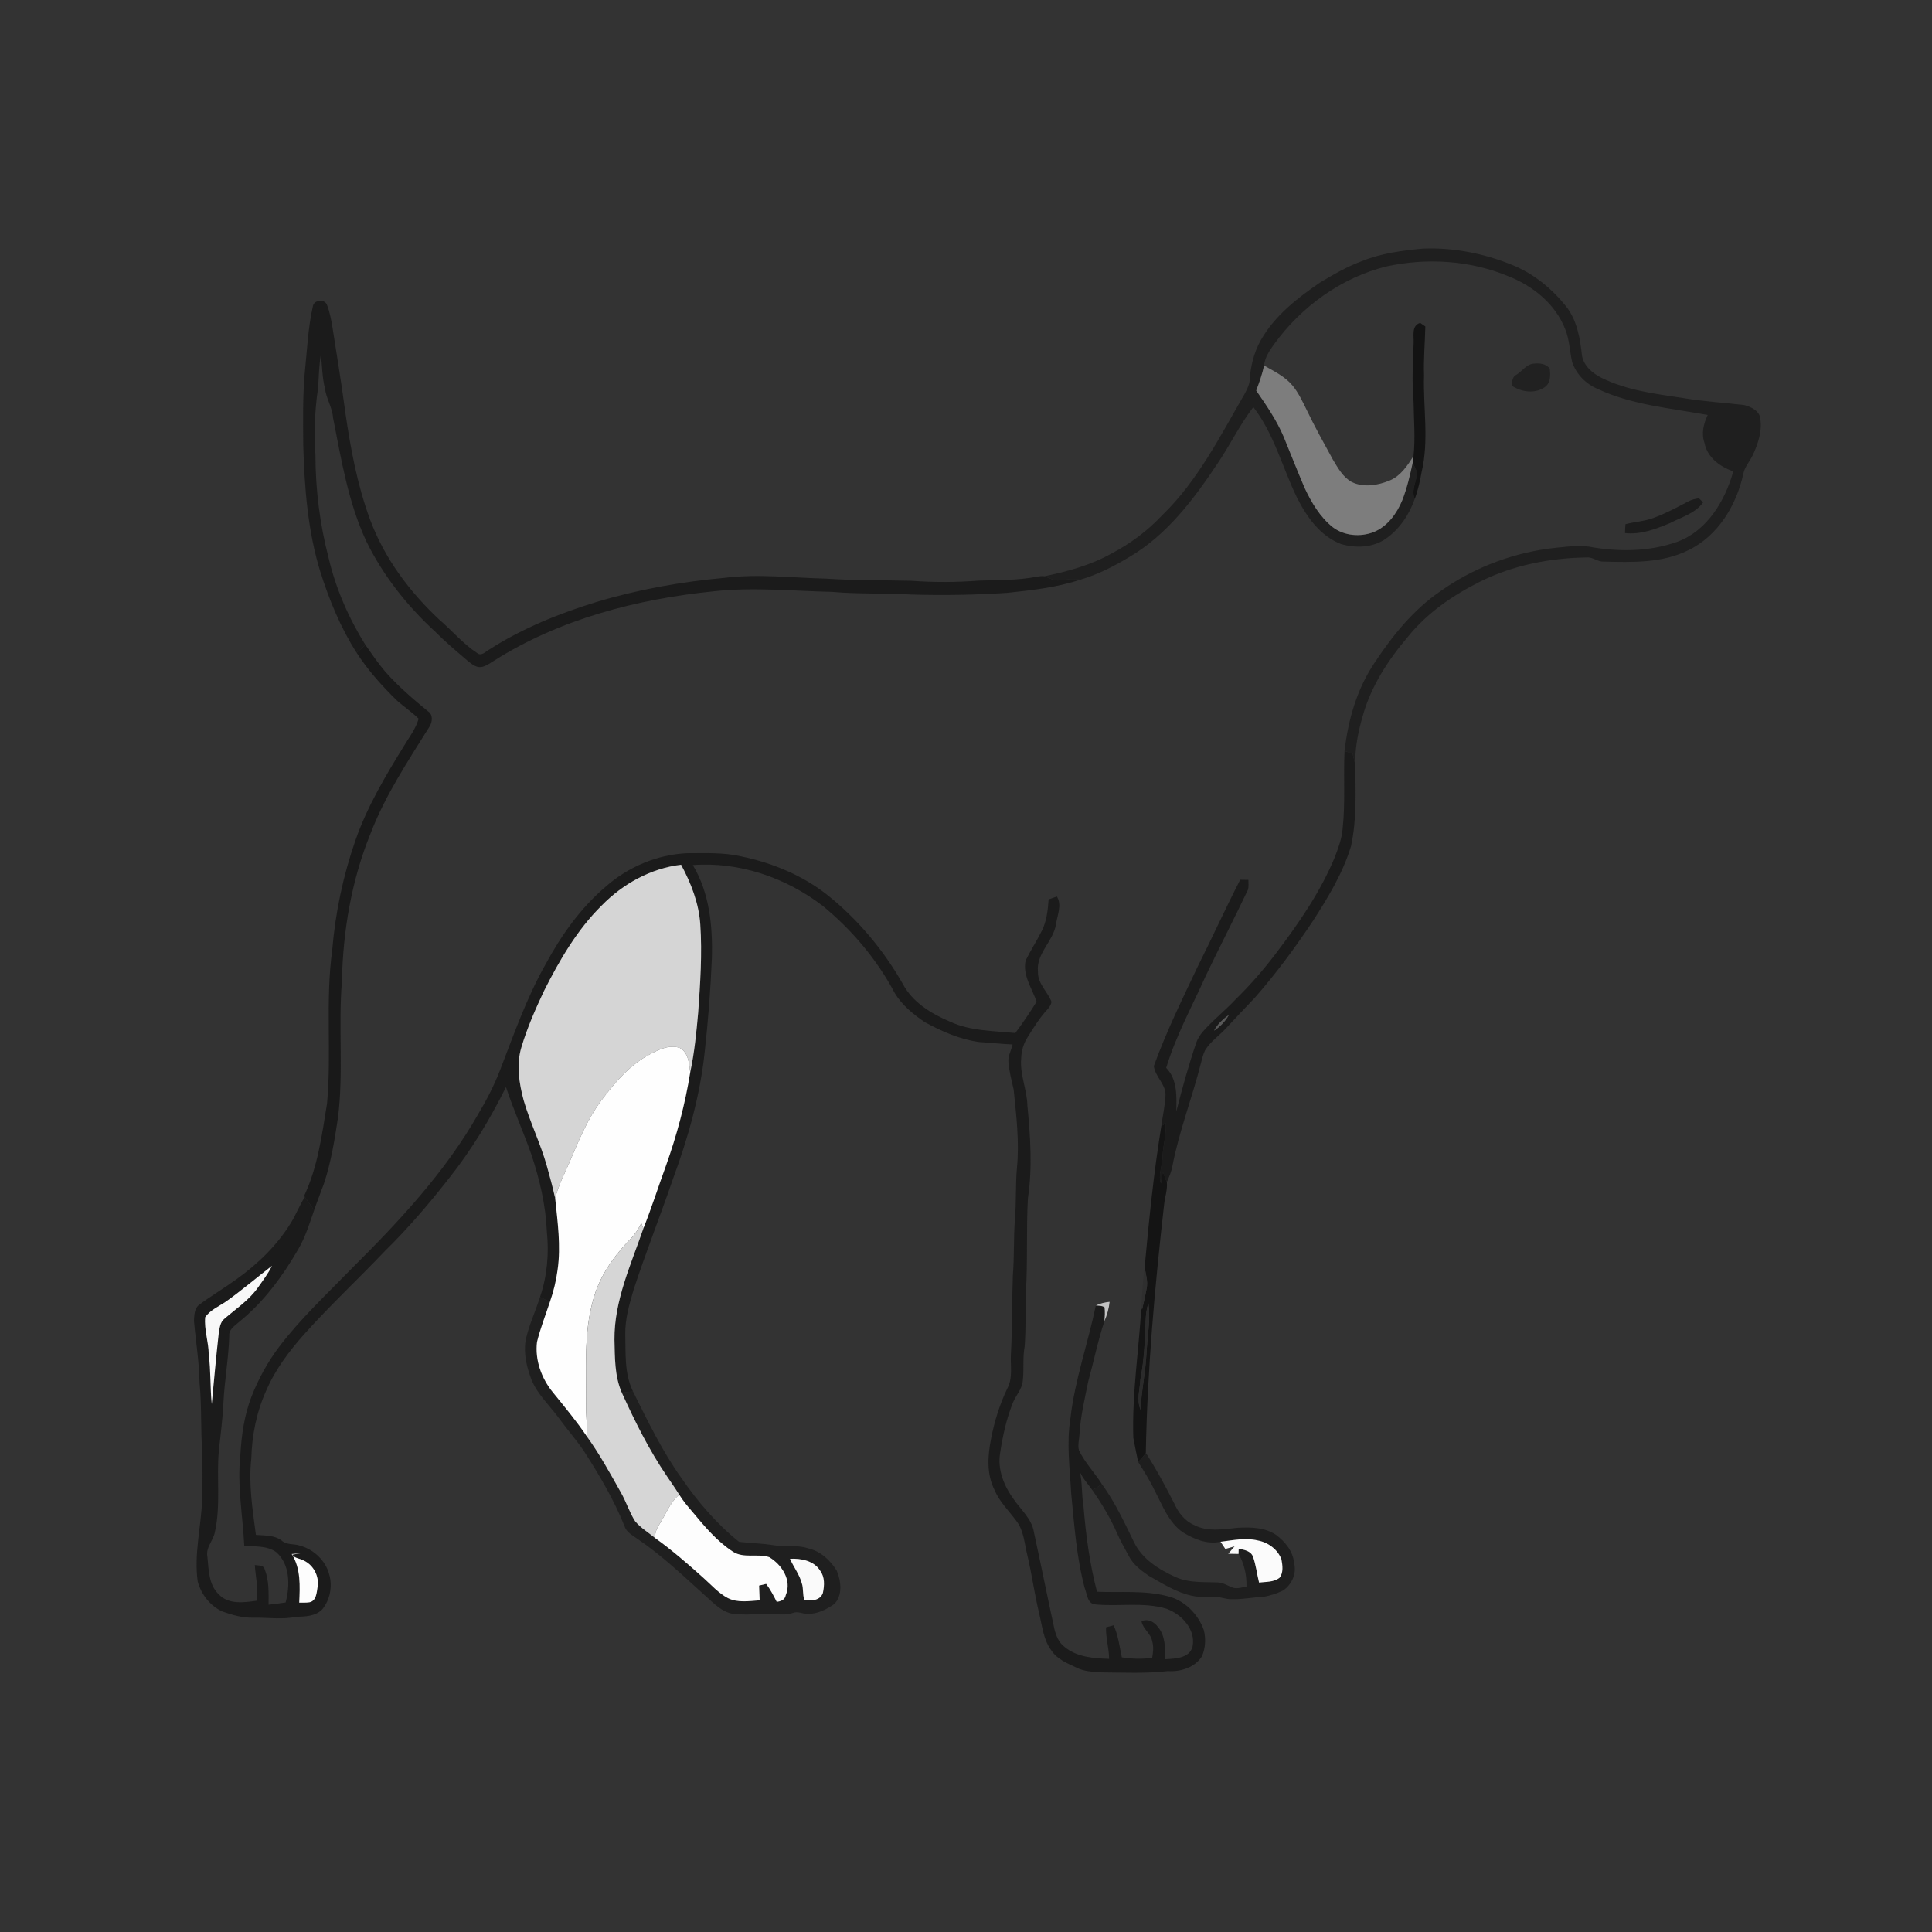 <ns0:svg xmlns:ns0="http://www.w3.org/2000/svg" width="1024pt" height="1024pt" viewBox="0 0 1024 1024" version="1.1">
<ns0:rect x="0" y="0" width="1024" height="1024" fill="#333333" stroke="none"/>
<ns0:g id="#ffffffff">
<ns0:path fill="#ffffff" opacity="0" d=" M 0.00 0.00 L 1024.00 0.00 L 1024.00 1024.00 L 0.00 1024.00 L 0.00 0.00 M 722.19 138.27 C 714.25 141.15 706.90 145.38 699.69 149.72 C 687.62 157.97 675.67 167.28 668.32 180.20 C 664.54 186.79 662.76 194.40 662.33 201.94 C 662.02 204.38 660.79 206.59 659.70 208.75 C 646.71 231.13 634.88 254.84 616.02 273.03 C 608.31 281.28 599.16 288.12 589.15 293.35 C 578.15 299.56 565.86 302.87 553.57 305.42 C 552.19 305.21 550.81 305.49 549.45 305.68 C 539.42 307.61 529.16 307.46 518.99 307.72 C 507.03 308.65 494.97 308.70 483.00 307.82 C 467.99 307.47 452.95 307.69 437.97 306.69 C 419.98 306.26 401.92 304.04 383.97 306.27 C 361.16 308.33 338.49 312.37 316.54 318.94 C 296.56 325.05 276.93 332.95 259.31 344.27 C 257.33 345.32 255.17 348.00 252.88 346.12 C 245.35 341.16 239.52 334.13 232.71 328.30 C 217.03 313.59 203.78 295.88 196.23 275.61 C 189.38 257.17 185.79 237.71 182.99 218.30 C 181.05 203.60 178.64 188.95 176.35 174.30 C 175.63 169.98 174.90 165.63 173.28 161.54 C 172.08 158.39 166.56 158.86 165.87 162.15 C 163.20 173.89 162.75 185.95 161.50 197.89 C 160.39 210.57 160.66 223.29 160.73 236.00 C 161.38 258.61 163.10 281.45 169.82 303.18 C 174.55 318.10 180.56 332.77 189.02 345.99 C 195.09 355.34 202.57 363.69 210.54 371.45 C 214.23 374.72 218.40 377.44 221.89 380.95 C 220.38 386.21 217.01 390.59 214.21 395.20 C 204.36 411.16 194.66 427.43 188.45 445.22 C 181.87 464.09 177.71 483.81 176.07 503.72 C 172.38 530.65 175.82 557.93 173.33 584.93 C 170.64 601.51 168.43 618.51 161.19 633.87 L 161.58 634.42 C 158.87 638.60 157.08 643.29 154.53 647.57 C 147.16 659.79 136.74 669.89 125.18 678.15 C 118.75 682.80 111.89 686.84 105.53 691.60 C 102.99 693.51 103.00 697.11 102.80 699.99 C 103.76 711.00 105.61 721.94 105.77 733.01 C 106.99 745.30 106.30 757.69 107.21 770.00 C 107.35 778.33 107.42 786.67 107.14 795.00 C 106.58 809.42 102.76 823.75 104.80 838.24 C 106.64 845.06 111.38 851.14 117.85 854.11 C 123.02 855.96 128.42 857.49 133.96 857.41 C 141.65 857.24 149.43 858.53 157.04 856.94 C 161.85 856.80 167.31 856.68 170.86 852.92 C 174.89 847.95 176.26 840.96 174.58 834.80 C 172.74 827.29 166.45 821.26 159.05 819.24 C 155.87 818.07 152.06 819.02 149.38 816.60 C 145.51 813.55 140.28 813.90 135.63 813.52 C 133.87 800.11 131.69 786.56 133.20 773.01 C 133.55 760.74 135.95 748.40 141.04 737.19 C 145.80 726.03 153.18 716.20 161.21 707.19 C 174.89 691.90 189.91 677.91 204.04 663.04 C 216.37 650.97 227.58 637.80 238.22 624.22 C 249.95 609.38 259.81 593.11 268.18 576.16 C 272.18 588.36 277.51 600.05 281.72 612.18 C 286.07 625.27 289.25 638.87 289.84 652.70 C 291.04 664.38 290.03 676.30 286.22 687.44 C 283.79 695.13 280.28 702.47 278.59 710.38 C 277.44 717.48 279.18 724.67 281.70 731.28 C 284.83 738.92 291.00 744.64 295.86 751.14 C 300.18 757.13 305.07 762.68 309.27 768.76 C 317.53 781.56 325.34 794.75 331.02 808.93 C 332.11 812.31 335.51 813.86 338.16 815.84 C 351.31 824.77 362.76 835.84 374.54 846.43 C 378.63 850.08 382.75 854.42 388.41 855.34 C 393.28 855.93 398.20 855.74 403.08 855.42 C 408.81 854.67 414.63 856.79 420.26 854.89 C 422.81 853.86 425.37 855.38 427.95 855.38 C 433.14 855.53 438.02 853.07 442.18 850.18 C 446.72 845.54 445.82 838.01 443.49 832.50 C 440.07 826.88 434.73 822.02 428.15 820.60 C 422.26 818.61 415.98 820.22 409.98 818.96 C 403.93 818.05 397.79 817.87 391.72 817.21 C 379.92 807.73 369.89 796.03 361.31 783.59 C 351.01 769.23 343.34 753.26 335.50 737.50 C 330.86 727.99 331.67 717.26 331.41 707.01 C 331.30 699.04 333.57 691.30 335.78 683.72 C 342.23 663.90 349.95 644.54 356.69 624.83 C 364.65 603.24 371.00 580.90 373.46 557.97 C 375.30 541.36 376.62 524.69 377.30 508.00 C 377.79 491.09 376.12 473.31 367.21 458.52 C 391.82 456.62 416.48 465.18 435.95 480.04 C 451.57 492.86 464.88 508.62 474.33 526.51 C 478.21 532.86 484.12 537.64 490.21 541.78 C 499.22 546.69 508.83 550.93 519.08 552.31 C 524.96 552.63 530.80 553.36 536.69 553.59 C 536.03 556.74 534.12 559.68 534.49 562.99 C 534.92 567.86 536.12 572.62 537.25 577.37 C 538.65 591.18 540.35 605.10 539.00 618.99 C 538.18 627.96 538.71 637.00 537.96 645.98 C 537.14 655.97 537.66 666.01 536.83 676.00 C 536.33 689.99 536.56 704.01 535.79 717.99 C 535.49 723.92 536.88 730.30 533.96 735.79 C 529.89 744.23 527.09 753.24 525.31 762.44 C 523.50 771.45 522.82 781.32 527.15 789.76 C 529.79 796.07 534.81 800.81 538.78 806.24 C 542.74 811.42 542.95 818.18 544.51 824.27 C 546.96 834.58 548.32 845.11 550.85 855.40 C 552.42 861.99 553.05 869.17 557.26 874.76 C 560.26 879.41 565.60 881.54 570.41 883.80 C 574.56 886.01 579.42 886.03 584.01 886.40 C 595.65 886.47 607.34 887.08 618.92 885.71 C 625.67 886.17 633.26 883.85 637.03 877.91 C 638.94 873.55 639.22 868.44 638.01 863.86 C 634.90 855.28 627.63 848.01 618.59 845.95 C 606.48 842.81 593.81 844.20 581.44 843.65 C 577.50 828.73 575.52 813.38 574.25 798.03 C 573.21 792.10 573.72 786.02 572.36 780.15 C 574.00 783.77 576.75 786.66 579.04 789.87 C 583.90 796.91 588.34 804.27 591.82 812.10 C 593.66 816.44 596.05 820.52 598.28 824.68 C 600.57 829.21 604.72 832.35 608.82 835.16 C 616.21 839.32 623.52 844.12 631.97 845.82 C 635.93 846.70 640.02 846.29 644.05 846.43 C 647.08 846.35 649.91 847.77 652.96 847.60 C 658.66 847.80 664.26 846.52 669.94 846.31 C 673.43 845.65 676.88 844.57 680.06 842.97 C 684.67 839.90 687.37 833.95 685.88 828.49 C 685.39 822.30 681.23 817.24 676.48 813.62 C 670.54 809.50 662.94 809.38 656.00 809.75 C 648.33 810.51 639.98 812.05 632.84 808.26 C 627.83 806.09 624.44 801.55 622.29 796.69 C 617.66 787.60 612.82 778.60 607.31 770.01 C 608.11 726.02 612.05 682.18 617.00 638.49 C 617.39 634.49 618.89 630.54 618.45 626.51 C 619.66 623.82 620.86 621.08 621.37 618.16 C 624.94 599.52 631.92 581.80 636.53 563.43 C 637.18 561.16 637.62 558.80 638.72 556.69 C 641.54 551.97 646.28 548.93 649.90 544.90 C 654.87 539.54 659.91 534.25 664.95 528.96 C 676.29 516.08 686.48 502.23 695.99 487.97 C 703.98 475.51 711.81 462.69 716.09 448.41 C 719.14 434.26 718.51 419.69 718.28 405.32 C 718.16 396.57 719.80 387.91 722.27 379.55 C 726.63 363.74 735.79 349.73 746.34 337.36 C 756.46 324.83 770.01 315.52 784.31 308.36 C 801.85 299.56 821.54 295.72 841.07 295.45 C 844.24 295.20 846.79 297.80 849.98 297.65 C 865.03 298.01 880.90 298.54 894.76 291.67 C 910.53 284.12 920.30 267.87 923.98 251.25 C 924.64 247.41 927.52 244.53 929.09 241.06 C 931.79 235.24 933.95 228.74 933.05 222.25 C 932.81 217.82 928.25 215.72 924.54 214.70 C 913.95 213.44 903.29 212.83 892.77 211.08 C 877.85 208.79 862.45 207.04 848.76 200.21 C 844.07 197.85 839.53 194.02 838.50 188.62 C 837.52 179.62 835.98 170.08 830.31 162.71 C 822.68 153.07 812.89 144.98 801.41 140.39 C 786.45 134.29 770.17 131.07 754.01 131.77 C 743.22 132.80 732.31 134.19 722.19 138.27 Z" />
<ns0:path fill="#ffffff" opacity="0" d=" M 734.93 141.19 C 756.34 136.56 779.28 137.96 799.57 146.46 C 812.54 151.54 824.44 161.20 829.58 174.45 C 831.88 180.03 831.96 186.15 833.30 191.96 C 835.47 198.38 840.61 203.56 846.84 206.17 C 865.12 214.71 885.51 216.33 905.12 219.95 C 902.95 224.57 901.64 229.79 903.43 234.79 C 904.86 242.48 911.71 247.42 918.68 249.83 C 914.38 265.32 904.91 281.23 889.16 287.10 C 874.11 292.50 857.56 292.58 841.97 289.69 C 834.72 288.93 827.47 290.05 820.28 290.84 C 799.91 293.72 780.19 301.45 763.41 313.38 C 749.21 323.11 738.23 336.67 728.80 350.90 C 719.30 364.83 714.52 381.46 712.64 398.08 C 712.00 411.73 713.11 425.44 711.64 439.06 C 711.25 444.40 709.32 449.47 707.44 454.43 C 699.86 472.68 688.58 489.05 676.71 504.73 C 670.04 513.61 662.73 522.02 654.78 529.80 C 649.29 535.64 642.97 540.64 637.65 546.65 C 636.07 548.45 634.78 550.51 634.00 552.78 C 629.94 564.75 626.55 576.94 623.46 589.19 C 623.60 581.24 624.17 572.16 618.11 566.01 C 623.20 548.96 631.89 533.33 639.11 517.15 C 646.42 501.87 654.21 486.82 661.47 471.52 C 661.93 469.84 661.66 468.07 661.68 466.36 C 660.23 466.31 658.78 466.30 657.34 466.29 C 649.60 481.32 642.63 496.72 635.04 511.82 C 626.75 529.34 618.16 546.78 611.56 565.01 C 612.18 570.50 617.62 574.34 617.76 580.03 C 617.60 585.68 616.25 591.21 615.54 596.81 C 611.46 621.64 608.99 646.71 606.68 671.76 C 605.66 678.67 605.29 685.64 604.96 692.62 C 603.60 715.76 599.95 738.80 600.68 762.04 C 601.43 766.32 602.39 770.58 603.24 774.85 C 606.37 779.81 609.52 784.76 612.03 790.07 C 616.14 797.88 619.37 806.89 626.91 812.13 C 632.82 815.78 639.84 818.69 646.92 817.16 C 647.77 818.41 648.62 819.69 649.46 820.98 C 651.08 820.51 652.70 820.05 654.34 819.60 C 653.22 820.89 652.11 822.20 651.00 823.51 C 652.82 823.53 654.63 823.56 656.46 823.61 C 659.53 828.80 660.78 834.86 660.67 840.85 C 658.31 841.35 655.82 842.21 653.43 841.50 C 650.68 840.45 648.11 838.69 645.07 838.70 C 637.70 838.43 630.01 839.00 623.11 835.88 C 614.23 831.88 605.15 826.24 600.91 817.08 C 595.82 806.64 590.89 796.05 584.03 786.62 C 580.16 780.54 575.07 775.27 571.89 768.76 C 571.10 765.91 572.04 762.87 572.17 759.98 C 572.70 750.66 574.91 741.56 576.73 732.44 C 579.68 721.74 581.85 710.82 585.35 700.27 C 586.76 696.99 587.76 693.55 588.12 690.00 C 585.59 690.24 583.11 690.85 580.81 691.91 C 576.67 712.00 569.62 731.50 567.32 751.97 C 565.21 765.10 567.06 778.37 567.75 791.52 C 569.40 808.26 570.55 825.17 574.86 841.50 C 576.19 844.71 576.25 850.27 580.78 850.39 C 593.25 851.57 606.11 849.00 618.30 852.67 C 626.32 855.58 633.96 863.75 632.06 872.84 C 630.30 878.98 622.88 879.09 617.67 879.41 C 617.51 873.59 617.76 867.06 613.75 862.34 C 611.78 859.59 608.32 857.75 605.02 859.31 C 605.79 863.48 610.11 865.83 610.73 870.07 C 611.54 872.85 611.17 875.75 610.70 878.56 C 605.36 879.53 599.94 879.20 594.60 878.44 C 593.37 872.72 592.72 866.80 590.23 861.44 C 588.88 861.79 587.55 862.15 586.21 862.52 C 586.03 868.16 587.85 873.60 587.84 879.23 C 579.68 878.94 570.66 878.32 564.15 872.81 C 561.16 870.56 559.73 866.93 558.86 863.43 C 555.14 846.32 551.71 829.16 547.99 812.06 C 546.87 805.02 541.14 800.27 537.31 794.67 C 532.17 787.64 528.53 778.79 530.11 769.97 C 531.47 761.06 533.39 752.14 536.75 743.76 C 538.27 739.74 541.62 736.48 542.07 732.07 C 542.85 725.94 541.94 719.71 543.09 713.62 C 543.79 704.10 543.49 694.54 543.74 685.00 C 544.77 668.37 543.88 651.67 544.82 635.03 C 547.28 618.77 546.11 602.29 544.54 586.01 C 544.35 577.52 540.48 569.49 541.25 560.94 C 541.35 556.98 542.50 553.10 544.63 549.77 C 547.83 544.70 550.94 539.52 555.05 535.12 C 556.13 533.96 557.05 532.60 557.35 531.01 C 555.20 525.57 549.92 521.30 550.14 515.02 C 549.08 505.40 558.16 499.07 559.66 490.08 C 560.34 485.22 562.97 479.78 560.19 475.17 C 558.71 475.67 557.24 476.19 555.78 476.70 C 555.41 482.32 554.76 488.06 552.28 493.19 C 549.57 498.59 546.27 503.67 543.61 509.09 C 541.90 516.90 547.02 523.90 549.42 530.91 C 545.89 536.59 542.13 542.17 538.11 547.53 C 526.47 546.32 514.27 546.53 503.46 541.45 C 493.56 537.27 483.66 531.26 478.50 521.46 C 468.36 503.69 455.06 487.72 439.14 474.84 C 425.81 464.14 409.63 457.39 392.96 453.94 C 383.49 451.73 373.68 452.21 364.03 452.22 C 348.24 452.97 332.82 459.52 321.00 469.98 C 307.64 481.31 297.41 495.84 289.12 511.16 C 279.08 528.92 272.36 548.24 265.03 567.20 C 261.90 575.27 257.96 583.00 253.50 590.41 C 235.84 621.53 211.08 647.78 185.88 672.87 C 172.90 686.23 159.20 699.01 147.91 713.89 C 141.85 721.91 137.02 730.81 133.32 740.15 C 129.51 750.01 127.99 760.57 127.40 771.07 C 125.64 787.18 128.67 803.26 129.47 819.34 C 135.13 819.74 141.47 819.17 146.34 822.61 C 153.84 829.11 153.73 840.49 151.40 849.34 C 148.38 849.75 145.38 850.22 142.35 850.51 C 142.36 844.21 142.66 837.65 140.28 831.69 C 139.62 829.39 136.89 829.84 135.06 829.50 C 135.47 835.80 137.01 842.06 136.16 848.41 C 129.45 849.34 121.12 850.57 115.97 845.05 C 110.51 839.87 110.64 831.89 109.92 824.97 C 108.98 820.17 113.10 816.53 113.89 812.02 C 117.08 797.88 114.68 783.27 116.00 768.95 C 116.88 760.50 118.03 752.06 118.42 743.57 C 119.00 731.67 121.17 719.91 121.52 707.99 C 121.19 704.57 124.50 702.70 126.68 700.69 C 139.68 690.20 149.71 676.57 158.04 662.21 C 161.83 655.71 164.08 648.50 166.50 641.42 C 168.09 636.77 169.93 632.22 171.60 627.60 C 175.47 616.12 177.38 604.10 179.17 592.15 C 182.13 568.22 179.26 544.01 181.23 520.02 C 181.78 493.35 186.32 466.56 196.40 441.78 C 204.20 421.45 216.33 403.24 227.81 384.87 C 229.19 382.51 229.54 378.70 226.93 377.07 C 218.89 370.50 210.99 363.70 204.11 355.91 C 200.32 351.45 197.05 346.59 193.68 341.82 C 184.83 327.61 178.01 312.06 174.18 295.74 C 169.53 277.88 167.21 259.44 167.19 240.99 C 166.43 229.31 166.81 217.53 168.55 205.97 C 169.03 199.92 169.01 193.81 170.10 187.84 C 170.76 193.90 170.74 200.06 172.26 206.01 C 172.94 211.33 176.11 215.91 176.50 221.30 C 180.88 243.50 184.52 266.19 194.15 286.88 C 202.99 304.95 215.66 320.98 230.43 334.58 C 235.92 340.12 241.90 345.14 247.82 350.21 C 249.49 351.51 251.18 352.99 253.29 353.49 C 256.62 354.08 259.38 351.62 262.06 350.05 C 296.90 328.05 337.73 317.50 378.40 313.38 C 399.22 311.08 420.15 313.25 441.00 313.70 C 454.96 314.95 469.01 314.26 483.00 315.11 C 499.94 315.62 516.90 315.33 533.81 314.22 C 546.89 312.84 560.11 311.37 572.66 307.22 C 581.78 304.54 590.30 300.20 598.42 295.31 C 618.51 283.58 632.80 264.49 645.48 245.45 C 652.02 235.73 657.14 225.09 664.29 215.77 C 675.30 229.95 679.65 247.75 687.40 263.68 C 692.52 273.86 699.70 284.09 710.73 288.33 C 718.52 290.61 727.66 290.34 734.48 285.53 C 741.79 280.49 746.93 272.72 749.86 264.42 C 751.58 259.82 752.62 255.00 753.49 250.18 C 757.49 233.36 754.24 216.04 754.77 199.00 C 754.46 190.33 755.26 181.69 755.46 173.04 C 754.78 172.56 753.41 171.60 752.73 171.13 C 747.90 172.65 749.49 178.15 749.25 181.99 C 748.83 192.31 748.30 202.68 749.23 213.00 C 749.34 222.57 750.22 232.19 749.19 241.73 C 745.96 246.79 742.42 252.21 736.66 254.64 C 730.36 257.26 722.81 258.58 716.44 255.48 C 711.76 252.90 709.11 247.99 706.44 243.58 C 701.72 234.90 696.86 226.29 692.61 217.36 C 690.34 212.77 688.19 208.03 684.85 204.10 C 680.85 199.43 675.20 196.73 669.96 193.73 C 670.41 189.42 672.89 185.79 675.35 182.37 C 689.76 162.47 710.96 147.12 734.93 141.19 M 803.59 198.69 C 801.42 199.86 801.43 202.32 801.36 204.46 C 806.50 207.93 813.86 208.86 819.05 204.99 C 821.93 202.74 821.75 198.73 821.46 195.45 C 819.58 192.79 815.94 192.37 812.95 192.73 C 808.96 193.01 806.81 196.84 803.59 198.69 M 894.87 265.74 C 888.83 268.94 882.77 272.17 876.34 274.53 C 871.57 276.31 866.43 276.54 861.54 277.83 C 861.40 279.39 861.32 280.96 861.28 282.53 C 869.56 283.49 877.60 280.38 885.11 277.26 C 891.21 274.07 898.50 272.13 902.69 266.27 C 902.14 265.73 901.05 264.65 900.50 264.11 C 898.55 264.39 896.60 264.79 894.87 265.74 Z" />
</ns0:g>
<ns0:g id="#1f1f1fff">
<ns0:path fill="#1f1f1f" opacity="1.00" d=" M 722.19 138.27 C 732.31 134.19 743.22 132.80 754.01 131.77 C 770.17 131.07 786.45 134.29 801.41 140.39 C 812.89 144.98 822.68 153.07 830.31 162.71 C 835.98 170.08 837.52 179.62 838.50 188.62 C 839.53 194.02 844.07 197.85 848.76 200.21 C 862.45 207.04 877.85 208.79 892.77 211.08 C 903.29 212.83 913.95 213.44 924.54 214.70 C 928.25 215.72 932.81 217.82 933.05 222.25 C 933.95 228.74 931.79 235.24 929.09 241.06 C 927.52 244.53 924.64 247.41 923.98 251.25 C 920.30 267.87 910.53 284.12 894.76 291.67 C 880.90 298.54 865.03 298.01 849.98 297.65 C 846.79 297.80 844.24 295.20 841.07 295.45 C 821.54 295.72 801.85 299.56 784.31 308.36 C 770.01 315.52 756.46 324.83 746.34 337.36 C 735.79 349.73 726.63 363.74 722.27 379.55 C 719.80 387.91 718.16 396.57 718.28 405.32 C 717.88 403.30 717.38 401.32 716.89 399.34 C 715.46 398.93 714.04 398.51 712.64 398.08 C 714.52 381.46 719.30 364.83 728.80 350.90 C 738.23 336.67 749.21 323.11 763.41 313.38 C 780.19 301.45 799.91 293.72 820.28 290.84 C 827.47 290.05 834.72 288.93 841.97 289.69 C 857.56 292.58 874.11 292.50 889.16 287.10 C 904.91 281.23 914.38 265.32 918.68 249.83 C 911.71 247.42 904.86 242.48 903.43 234.79 C 901.64 229.79 902.95 224.57 905.12 219.95 C 885.51 216.33 865.12 214.71 846.84 206.17 C 840.61 203.56 835.47 198.38 833.30 191.96 C 831.96 186.15 831.88 180.03 829.58 174.45 C 824.44 161.20 812.54 151.54 799.57 146.46 C 779.28 137.96 756.34 136.56 734.93 141.19 C 710.96 147.12 689.76 162.47 675.35 182.37 C 672.89 185.79 670.41 189.42 669.96 193.73 C 669.06 198.29 667.45 202.67 665.82 207.01 C 671.23 214.85 676.69 222.76 680.41 231.58 C 684.08 240.57 687.64 249.60 691.44 258.53 C 695.10 266.32 699.63 274.08 706.48 279.48 C 712.56 284.05 721.04 284.71 728.04 282.02 C 735.34 279.06 740.30 272.27 743.21 265.19 C 745.73 258.78 747.31 252.04 748.74 245.32 C 749.82 247.64 751.62 250.09 750.82 252.79 C 750.01 256.61 748.11 260.55 749.86 264.42 C 746.93 272.72 741.79 280.49 734.48 285.53 C 727.66 290.34 718.52 290.61 710.73 288.33 C 699.70 284.09 692.52 273.86 687.40 263.68 C 679.65 247.75 675.30 229.95 664.29 215.77 C 657.14 225.09 652.02 235.73 645.48 245.45 C 632.80 264.49 618.51 283.58 598.42 295.31 C 590.30 300.20 581.78 304.54 572.66 307.22 C 569.00 306.62 565.34 307.04 561.72 307.57 C 558.81 308.02 556.20 306.36 553.57 305.42 C 565.86 302.87 578.15 299.56 589.15 293.35 C 599.16 288.12 608.31 281.28 616.02 273.03 C 634.88 254.84 646.71 231.13 659.70 208.75 C 660.79 206.59 662.02 204.38 662.33 201.94 C 662.76 194.40 664.54 186.79 668.32 180.20 C 675.67 167.28 687.62 157.97 699.69 149.72 C 706.90 145.38 714.25 141.15 722.19 138.27 Z" />
<ns0:path fill="#1f1f1f" opacity="1.00" d=" M 278.59 710.38 C 280.28 702.47 283.79 695.13 286.22 687.44 C 287.96 688.30 289.71 689.17 291.45 690.06 C 289.12 697.10 286.40 704.05 284.62 711.26 C 283.45 720.82 286.99 730.57 293.01 737.94 C 299.24 745.63 305.59 753.25 311.13 761.46 C 317.88 770.83 323.42 780.98 329.07 791.02 C 331.91 795.97 333.56 801.51 336.65 806.32 C 339.62 809.84 343.66 812.27 347.20 815.18 C 356.19 821.60 364.53 828.88 372.75 836.24 C 376.98 839.98 380.77 844.39 385.83 847.05 C 391.05 849.62 397.07 848.58 402.64 848.21 C 402.57 845.59 402.44 842.99 402.34 840.38 C 403.58 840.07 404.83 839.77 406.09 839.49 C 408.30 842.44 410.02 845.71 411.67 849.00 C 413.88 848.74 416.05 847.95 416.46 845.47 C 419.82 837.58 414.40 829.31 407.72 825.32 C 401.55 823.26 394.34 826.10 388.58 822.49 C 379.97 816.92 373.34 808.94 366.86 801.13 C 364.39 798.31 361.99 795.40 360.02 792.21 C 357.97 788.91 355.72 785.74 353.55 782.52 C 344.01 768.54 336.47 753.31 329.48 737.94 C 331.49 737.93 333.50 737.76 335.50 737.50 C 343.34 753.26 351.01 769.23 361.31 783.59 C 369.89 796.03 379.92 807.73 391.72 817.21 C 397.79 817.87 403.93 818.05 409.98 818.96 C 415.98 820.22 422.26 818.61 428.15 820.60 C 434.73 822.02 440.07 826.88 443.49 832.50 C 445.82 838.01 446.72 845.54 442.18 850.18 C 438.02 853.07 433.14 855.53 427.95 855.38 C 425.37 855.38 422.81 853.86 420.26 854.89 C 414.63 856.79 408.81 854.67 403.08 855.42 C 398.20 855.74 393.28 855.93 388.41 855.34 C 382.75 854.42 378.63 850.08 374.54 846.43 C 362.76 835.84 351.31 824.77 338.16 815.84 C 335.51 813.86 332.11 812.31 331.02 808.93 C 325.34 794.75 317.53 781.56 309.27 768.76 C 305.07 762.68 300.18 757.13 295.86 751.14 C 291.00 744.64 284.83 738.92 281.70 731.28 C 279.18 724.67 277.44 717.48 278.59 710.38 M 418.72 826.18 C 420.61 830.57 423.69 834.41 424.94 839.08 C 425.96 841.91 425.28 845.07 426.32 847.90 C 429.88 848.67 434.76 848.36 436.14 844.31 C 436.99 840.41 437.24 835.85 434.70 832.49 C 431.40 827.18 424.52 825.87 418.72 826.18 Z" />
</ns0:g>
<ns0:g id="#1b1b1bff">
<ns0:path fill="#1b1b1b" opacity="1.00" d=" M 165.87 162.15 C 166.56 158.86 172.08 158.39 173.28 161.54 C 174.90 165.63 175.63 169.98 176.35 174.30 C 178.64 188.95 181.05 203.60 182.99 218.30 C 185.79 237.71 189.38 257.17 196.23 275.61 C 203.78 295.88 217.03 313.59 232.71 328.30 C 239.52 334.13 245.35 341.16 252.88 346.12 C 255.17 348.00 257.33 345.32 259.31 344.27 C 276.93 332.95 296.56 325.05 316.54 318.94 C 338.49 312.37 361.16 308.33 383.97 306.27 C 401.92 304.04 419.98 306.26 437.97 306.69 C 452.95 307.69 467.99 307.47 483.00 307.82 C 494.97 308.70 507.03 308.65 518.99 307.72 C 529.16 307.46 539.42 307.61 549.45 305.68 C 550.81 305.49 552.19 305.21 553.57 305.42 C 556.20 306.36 558.81 308.02 561.72 307.57 C 565.34 307.04 569.00 306.62 572.66 307.22 C 560.11 311.37 546.89 312.84 533.81 314.22 C 516.90 315.33 499.94 315.62 483.00 315.11 C 469.01 314.26 454.96 314.95 441.00 313.70 C 420.15 313.25 399.22 311.08 378.40 313.38 C 337.73 317.50 296.90 328.05 262.06 350.05 C 259.38 351.62 256.62 354.08 253.29 353.49 C 251.18 352.99 249.49 351.51 247.82 350.21 C 241.90 345.14 235.92 340.12 230.43 334.58 C 215.66 320.98 202.99 304.95 194.15 286.88 C 184.52 266.19 180.88 243.50 176.50 221.30 C 176.11 215.91 172.94 211.33 172.26 206.01 C 170.74 200.06 170.76 193.90 170.10 187.84 C 169.01 193.81 169.03 199.92 168.55 205.97 C 166.81 217.53 166.43 229.31 167.19 240.99 C 167.21 259.44 169.53 277.88 174.18 295.74 C 178.01 312.06 184.83 327.61 193.68 341.82 C 192.14 343.23 190.60 344.62 189.02 345.99 C 180.56 332.77 174.55 318.10 169.82 303.18 C 163.10 281.45 161.38 258.61 160.73 236.00 C 160.66 223.29 160.39 210.57 161.50 197.89 C 162.75 185.95 163.20 173.89 165.87 162.15 Z" />
<ns0:path fill="#1b1b1b" opacity="1.00" d=" M 712.64 398.08 C 714.04 398.51 715.46 398.93 716.89 399.34 C 717.38 401.32 717.88 403.30 718.28 405.32 C 718.51 419.69 719.14 434.26 716.09 448.41 C 711.81 462.69 703.98 475.51 695.99 487.97 C 686.48 502.23 676.29 516.08 664.95 528.96 C 659.91 534.25 654.87 539.54 649.90 544.90 C 646.28 548.93 641.54 551.97 638.72 556.69 C 637.62 558.80 637.18 561.16 636.53 563.43 C 631.92 581.80 624.94 599.52 621.37 618.16 C 620.86 621.08 619.66 623.82 618.45 626.51 C 617.76 624.66 617.01 622.85 616.30 621.03 C 615.99 623.11 615.66 625.20 615.29 627.28 C 613.81 622.67 616.03 618.08 616.15 613.45 C 616.39 607.38 618.19 601.47 617.91 595.36 C 617.11 595.84 616.32 596.32 615.54 596.81 C 616.25 591.21 617.60 585.68 617.76 580.03 C 617.62 574.34 612.18 570.50 611.56 565.01 C 618.16 546.78 626.75 529.34 635.04 511.82 C 642.63 496.72 649.60 481.32 657.34 466.29 C 658.78 466.30 660.23 466.31 661.68 466.36 C 661.66 468.07 661.93 469.84 661.47 471.52 C 654.21 486.82 646.42 501.87 639.11 517.15 C 631.89 533.33 623.20 548.96 618.11 566.01 C 624.17 572.16 623.60 581.24 623.46 589.19 C 626.55 576.94 629.94 564.75 634.00 552.78 C 634.78 550.51 636.07 548.45 637.65 546.65 C 642.97 540.64 649.29 535.64 654.78 529.80 C 662.73 522.02 670.04 513.61 676.71 504.73 C 688.58 489.05 699.86 472.68 707.44 454.43 C 709.32 449.47 711.25 444.40 711.64 439.06 C 713.11 425.44 712.00 411.73 712.64 398.08 M 643.49 546.27 C 646.74 544.16 649.45 541.30 651.35 537.92 C 648.18 540.12 645.30 542.82 643.49 546.27 Z" />
<ns0:path fill="#1b1b1b" opacity="1.00" d=" M 321.00 469.98 C 332.82 459.52 348.24 452.97 364.03 452.22 C 373.68 452.21 383.49 451.73 392.96 453.94 C 409.63 457.39 425.81 464.14 439.14 474.84 C 455.06 487.72 468.36 503.69 478.50 521.46 C 483.66 531.26 493.56 537.27 503.46 541.45 C 514.27 546.53 526.47 546.32 538.11 547.53 C 542.13 542.17 545.89 536.59 549.42 530.91 C 547.02 523.90 541.90 516.90 543.61 509.09 C 546.27 503.67 549.57 498.59 552.28 493.19 C 554.76 488.06 555.41 482.32 555.78 476.70 C 557.24 476.19 558.71 475.67 560.19 475.17 C 562.97 479.78 560.34 485.22 559.66 490.08 C 558.16 499.07 549.08 505.40 550.14 515.02 C 549.92 521.30 555.20 525.57 557.35 531.01 C 557.05 532.60 556.13 533.96 555.05 535.12 C 550.94 539.52 547.83 544.70 544.63 549.77 C 542.50 553.10 541.35 556.98 541.25 560.94 C 540.48 569.49 544.35 577.52 544.54 586.01 C 546.11 602.29 547.28 618.77 544.82 635.03 C 543.88 651.67 544.77 668.37 543.74 685.00 C 543.49 694.54 543.79 704.10 543.09 713.62 C 541.94 719.71 542.85 725.94 542.07 732.07 C 541.62 736.48 538.27 739.74 536.75 743.76 C 533.39 752.14 531.47 761.06 530.11 769.97 C 528.53 778.79 532.17 787.64 537.31 794.67 C 541.14 800.27 546.87 805.02 547.99 812.06 C 551.71 829.16 555.14 846.32 558.86 863.43 C 559.73 866.93 561.16 870.56 564.15 872.81 C 570.66 878.32 579.68 878.94 587.84 879.23 C 587.85 873.60 586.03 868.16 586.21 862.52 C 587.55 862.15 588.88 861.79 590.23 861.44 C 592.72 866.80 593.37 872.72 594.60 878.44 C 599.94 879.20 605.36 879.53 610.70 878.56 C 611.17 875.75 611.54 872.85 610.73 870.07 C 610.11 865.83 605.79 863.48 605.02 859.31 C 608.32 857.75 611.78 859.59 613.75 862.34 C 617.76 867.06 617.51 873.59 617.67 879.41 C 622.88 879.09 630.30 878.98 632.06 872.84 C 633.96 863.75 626.32 855.58 618.30 852.67 C 606.11 849.00 593.25 851.57 580.78 850.39 C 576.25 850.27 576.19 844.71 574.86 841.50 C 570.55 825.17 569.40 808.26 567.75 791.52 C 567.06 778.37 565.21 765.10 567.32 751.97 C 569.62 731.50 576.67 712.00 580.81 691.91 C 582.36 692.12 584.10 691.94 585.45 692.93 C 585.76 695.36 585.57 697.83 585.35 700.27 C 581.85 710.82 579.68 721.74 576.73 732.44 C 574.91 741.56 572.70 750.66 572.17 759.98 C 572.04 762.87 571.10 765.91 571.89 768.76 C 575.07 775.27 580.16 780.54 584.03 786.62 C 582.37 787.71 580.71 788.80 579.04 789.87 C 576.75 786.66 574.00 783.77 572.36 780.15 C 573.72 786.02 573.21 792.10 574.25 798.03 C 575.52 813.38 577.50 828.73 581.44 843.65 C 593.81 844.20 606.48 842.81 618.59 845.95 C 627.63 848.01 634.90 855.28 638.01 863.86 C 639.22 868.44 638.94 873.55 637.03 877.91 C 633.26 883.85 625.67 886.17 618.92 885.71 C 607.34 887.08 595.65 886.47 584.01 886.40 C 579.42 886.03 574.56 886.01 570.41 883.80 C 565.60 881.54 560.26 879.41 557.26 874.76 C 553.05 869.17 552.42 861.99 550.85 855.40 C 548.32 845.11 546.96 834.58 544.51 824.27 C 542.95 818.18 542.74 811.42 538.78 806.24 C 534.81 800.81 529.79 796.07 527.15 789.76 C 522.82 781.32 523.50 771.45 525.31 762.44 C 527.09 753.24 529.89 744.23 533.96 735.79 C 536.88 730.30 535.49 723.92 535.79 717.99 C 536.56 704.01 536.33 689.99 536.83 676.00 C 537.66 666.01 537.14 655.97 537.96 645.98 C 538.71 637.00 538.18 627.96 539.00 618.99 C 540.35 605.10 538.65 591.18 537.25 577.37 C 536.12 572.62 534.92 567.86 534.49 562.99 C 534.12 559.68 536.03 556.74 536.69 553.59 C 530.80 553.36 524.96 552.63 519.08 552.31 C 508.83 550.93 499.22 546.69 490.21 541.78 C 484.12 537.64 478.21 532.86 474.33 526.51 C 464.88 508.62 451.57 492.86 435.95 480.04 C 416.48 465.18 391.82 456.62 367.21 458.52 C 376.12 473.31 377.79 491.09 377.30 508.00 C 376.62 524.69 375.30 541.36 373.46 557.97 C 371.00 580.90 364.65 603.24 356.69 624.83 C 349.95 644.54 342.23 663.90 335.78 683.72 C 333.57 691.30 331.30 699.04 331.41 707.01 C 331.67 717.26 330.86 727.99 335.50 737.50 C 333.50 737.76 331.49 737.93 329.48 737.94 C 325.71 729.15 325.92 719.37 325.68 710.00 C 325.54 689.30 334.44 670.25 341.02 651.07 C 345.37 640.15 348.92 628.94 352.95 617.90 C 358.69 601.80 363.15 585.24 365.83 568.35 C 368.08 557.92 369.10 547.30 370.05 536.69 C 371.16 521.15 372.21 505.55 371.17 489.98 C 370.42 478.77 366.28 468.12 360.99 458.32 C 344.94 460.24 330.13 468.46 318.92 479.93 C 305.87 492.81 296.56 508.89 288.36 525.15 C 283.78 534.86 279.43 544.74 276.36 555.05 C 273.55 564.29 275.12 574.10 277.56 583.24 C 280.99 595.03 286.50 606.10 289.82 617.93 C 291.44 623.63 292.98 629.36 294.25 635.16 C 295.53 647.69 297.34 660.40 295.54 672.98 C 294.78 678.79 293.39 684.52 291.45 690.06 C 289.71 689.17 287.96 688.30 286.22 687.44 C 290.03 676.30 291.04 664.38 289.84 652.70 C 289.25 638.87 286.07 625.27 281.72 612.18 C 277.51 600.05 272.18 588.36 268.18 576.16 C 259.81 593.11 249.95 609.38 238.22 624.22 C 227.58 637.80 216.37 650.97 204.04 663.04 C 189.91 677.91 174.89 691.90 161.21 707.19 C 153.18 716.20 145.80 726.03 141.04 737.19 C 135.95 748.40 133.55 760.74 133.20 773.01 C 131.69 786.56 133.87 800.11 135.63 813.52 C 140.28 813.90 145.51 813.55 149.38 816.60 C 152.06 819.02 155.87 818.07 159.05 819.24 C 166.45 821.26 172.74 827.29 174.58 834.80 C 176.26 840.96 174.89 847.95 170.86 852.92 C 167.31 856.68 161.85 856.80 157.04 856.94 C 149.43 858.53 141.65 857.24 133.96 857.41 C 128.42 857.49 123.02 855.96 117.85 854.11 C 111.38 851.14 106.64 845.06 104.80 838.24 C 102.76 823.75 106.58 809.42 107.14 795.00 C 107.42 786.67 107.35 778.33 107.21 770.00 C 106.30 757.69 106.99 745.30 105.77 733.01 C 105.61 721.94 103.76 711.00 102.80 699.99 C 103.00 697.11 102.99 693.51 105.53 691.60 C 111.89 686.84 118.75 682.80 125.18 678.15 C 136.74 669.89 147.16 659.79 154.53 647.57 C 157.08 643.29 158.87 638.60 161.58 634.42 C 163.22 636.75 164.87 639.07 166.50 641.42 C 164.08 648.50 161.83 655.71 158.04 662.21 C 149.71 676.57 139.68 690.20 126.68 700.69 C 124.50 702.70 121.19 704.57 121.52 707.99 C 121.17 719.91 119.00 731.67 118.42 743.57 C 118.03 752.06 116.88 760.50 116.00 768.95 C 114.68 783.27 117.08 797.88 113.89 812.02 C 113.10 816.53 108.98 820.17 109.92 824.97 C 110.64 831.89 110.51 839.87 115.97 845.05 C 121.12 850.57 129.45 849.34 136.16 848.41 C 137.01 842.06 135.47 835.80 135.06 829.50 C 136.89 829.84 139.62 829.39 140.28 831.69 C 142.66 837.65 142.36 844.21 142.35 850.51 C 145.38 850.22 148.38 849.75 151.40 849.34 C 153.73 840.49 153.84 829.11 146.34 822.61 C 141.47 819.17 135.13 819.74 129.47 819.34 C 128.67 803.26 125.64 787.18 127.40 771.07 C 127.99 760.57 129.51 750.01 133.32 740.15 C 137.02 730.81 141.85 721.91 147.91 713.89 C 159.20 699.01 172.90 686.23 185.88 672.87 C 211.08 647.78 235.84 621.53 253.50 590.41 C 257.96 583.00 261.90 575.27 265.03 567.20 C 272.36 548.24 279.08 528.92 289.12 511.16 C 297.41 495.84 307.64 481.31 321.00 469.98 M 119.78 689.86 C 115.98 692.42 111.52 694.28 108.77 698.11 C 108.12 704.76 110.61 711.26 110.63 717.92 C 111.79 726.63 111.35 735.44 112.24 744.16 C 113.43 731.69 114.53 719.22 115.92 706.78 C 116.41 704.05 116.58 700.85 118.94 698.98 C 124.99 693.74 131.87 689.23 136.57 682.62 C 139.24 678.81 142.11 675.12 144.14 670.91 C 136.00 677.19 128.16 683.88 119.78 689.86 M 154.62 823.66 C 159.50 831.38 158.99 840.70 158.59 849.42 C 160.39 849.41 162.21 849.51 163.99 849.25 C 167.73 848.52 167.84 844.02 168.34 841.01 C 169.24 835.33 166.12 829.45 160.89 827.06 C 158.94 825.96 156.21 826.02 154.91 823.99 C 155.99 823.82 158.16 823.47 159.24 823.30 C 157.70 823.40 156.16 823.54 154.62 823.66 Z" />
</ns0:g>
<ns0:g id="#131313ff">
<ns0:path fill="#131313" opacity="1.00" d=" M 749.25 181.99 C 749.49 178.15 747.90 172.65 752.73 171.13 C 753.41 171.60 754.78 172.56 755.46 173.04 C 755.26 181.69 754.46 190.33 754.77 199.00 C 754.24 216.04 757.49 233.36 753.49 250.18 C 752.62 255.00 751.58 259.82 749.86 264.42 C 748.11 260.55 750.01 256.61 750.82 252.79 C 751.62 250.09 749.82 247.64 748.74 245.32 C 748.90 244.12 749.05 242.93 749.19 241.73 C 750.22 232.19 749.34 222.57 749.23 213.00 C 748.30 202.68 748.83 192.31 749.25 181.99 Z" />
</ns0:g>
<ns0:g id="#212121ff">
<ns0:path fill="#212121" opacity="1.00" d=" M 803.59 198.69 C 806.81 196.84 808.96 193.01 812.95 192.73 C 815.94 192.37 819.58 192.79 821.46 195.45 C 821.75 198.73 821.93 202.74 819.05 204.99 C 813.86 208.86 806.50 207.93 801.36 204.46 C 801.43 202.32 801.42 199.86 803.59 198.69 Z" />
</ns0:g>
<ns0:g id="#7d7d7dff">
<ns0:path fill="#7d7d7d" opacity="1.00" d=" M 669.96 193.73 C 675.20 196.73 680.85 199.43 684.85 204.10 C 688.19 208.03 690.34 212.77 692.61 217.36 C 696.86 226.29 701.72 234.90 706.44 243.58 C 709.11 247.99 711.76 252.90 716.44 255.48 C 722.81 258.58 730.36 257.26 736.66 254.64 C 742.42 252.21 745.96 246.79 749.19 241.73 C 749.05 242.93 748.90 244.12 748.74 245.32 C 747.31 252.04 745.73 258.78 743.21 265.19 C 740.30 272.27 735.34 279.06 728.04 282.02 C 721.04 284.71 712.56 284.05 706.48 279.48 C 699.63 274.08 695.10 266.32 691.44 258.53 C 687.64 249.60 684.08 240.57 680.41 231.58 C 676.69 222.76 671.23 214.85 665.82 207.01 C 667.45 202.67 669.06 198.29 669.96 193.73 Z" />
</ns0:g>
<ns0:g id="#1c1c1cff">
<ns0:path fill="#1c1c1c" opacity="1.00" d=" M 894.87 265.74 C 896.60 264.79 898.55 264.39 900.50 264.11 C 901.05 264.65 902.14 265.73 902.69 266.27 C 898.50 272.13 891.21 274.07 885.11 277.26 C 877.60 280.38 869.56 283.49 861.28 282.53 C 861.32 280.96 861.40 279.39 861.54 277.83 C 866.43 276.54 871.57 276.31 876.34 274.53 C 882.77 272.17 888.83 268.94 894.87 265.74 Z" />
</ns0:g>
<ns0:g id="#191919ff">
<ns0:path fill="#191919" opacity="1.00" d=" M 193.68 341.82 C 197.05 346.59 200.32 351.45 204.11 355.91 C 210.99 363.70 218.89 370.50 226.93 377.07 C 229.54 378.70 229.19 382.51 227.81 384.87 C 216.33 403.24 204.20 421.45 196.40 441.78 C 186.32 466.56 181.78 493.35 181.23 520.02 C 179.26 544.01 182.13 568.22 179.17 592.15 C 177.38 604.10 175.47 616.12 171.60 627.60 C 169.93 632.22 168.09 636.77 166.50 641.42 C 164.87 639.07 163.22 636.75 161.58 634.42 L 161.19 633.87 C 168.43 618.51 170.64 601.51 173.33 584.93 C 175.82 557.93 172.38 530.65 176.07 503.72 C 177.71 483.81 181.87 464.09 188.45 445.22 C 194.66 427.43 204.36 411.16 214.21 395.20 C 217.01 390.59 220.38 386.21 221.89 380.95 C 218.40 377.44 214.23 374.72 210.54 371.45 C 202.57 363.69 195.09 355.34 189.02 345.99 C 190.60 344.62 192.14 343.23 193.68 341.82 Z" />
</ns0:g>
<ns0:g id="#d5d5d5ff">
<ns0:path fill="#d5d5d5" opacity="1.00" d=" M 318.92 479.93 C 330.13 468.46 344.94 460.24 360.99 458.32 C 366.28 468.12 370.42 478.77 371.17 489.98 C 372.21 505.55 371.16 521.15 370.05 536.69 C 369.10 547.30 368.08 557.92 365.83 568.35 C 365.29 563.80 364.89 557.99 360.44 555.47 C 355.07 553.48 349.43 556.16 344.72 558.66 C 333.80 564.29 325.79 573.88 318.53 583.50 C 311.14 593.55 306.45 605.20 301.59 616.59 C 298.96 622.70 295.80 628.64 294.25 635.16 C 292.98 629.36 291.44 623.63 289.82 617.93 C 286.50 606.10 280.99 595.03 277.56 583.24 C 275.12 574.10 273.55 564.29 276.36 555.05 C 279.43 544.74 283.78 534.86 288.36 525.15 C 296.56 508.89 305.87 492.81 318.92 479.93 Z" />
</ns0:g>
<ns0:g id="#585858ff">
<ns0:path fill="#585858" opacity="1.00" d=" M 643.49 546.27 C 645.30 542.82 648.18 540.12 651.35 537.92 C 649.45 541.30 646.74 544.16 643.49 546.27 Z" />
</ns0:g>
<ns0:g id="#fefefeff">
<ns0:path fill="#fefefe" opacity="1.00" d=" M 344.72 558.66 C 349.43 556.16 355.07 553.48 360.44 555.47 C 364.89 557.99 365.29 563.80 365.83 568.35 C 363.15 585.24 358.69 601.80 352.95 617.90 C 348.92 628.94 345.37 640.15 341.02 651.07 C 340.64 650.14 340.26 649.22 339.90 648.31 C 338.40 651.22 336.74 654.08 334.42 656.42 C 325.33 665.64 317.57 676.63 314.28 689.31 C 309.30 707.11 310.88 725.75 310.63 744.00 C 310.49 749.83 311.27 755.63 311.13 761.46 C 305.59 753.25 299.24 745.63 293.01 737.94 C 286.99 730.57 283.45 720.82 284.62 711.26 C 286.40 704.05 289.12 697.10 291.45 690.06 C 293.39 684.52 294.78 678.79 295.54 672.98 C 297.34 660.40 295.53 647.69 294.25 635.16 C 295.80 628.64 298.96 622.70 301.59 616.59 C 306.45 605.20 311.14 593.55 318.53 583.50 C 325.79 573.88 333.80 564.29 344.72 558.66 Z" />
</ns0:g>
<ns0:g id="#141414ff">
<ns0:path fill="#141414" opacity="1.00" d=" M 615.54 596.81 C 616.32 596.32 617.11 595.84 617.91 595.36 C 618.19 601.47 616.39 607.38 616.15 613.45 C 616.03 618.08 613.81 622.67 615.29 627.28 C 615.66 625.20 615.99 623.11 616.30 621.03 C 617.01 622.85 617.76 624.66 618.45 626.51 C 618.89 630.54 617.39 634.49 617.00 638.49 C 612.05 682.18 608.11 726.02 607.31 770.01 C 606.19 771.80 604.79 773.41 603.24 774.85 C 602.39 770.58 601.43 766.32 600.68 762.04 C 599.95 738.80 603.60 715.76 604.96 692.62 C 605.05 692.99 605.23 693.75 605.33 694.12 C 606.17 690.37 607.08 686.64 607.76 682.86 C 608.51 679.12 607.32 675.41 606.68 671.76 C 608.99 646.71 611.46 621.64 615.54 596.81 M 607.24 699.91 C 606.82 710.31 606.50 720.77 604.45 731.00 C 604.18 736.35 602.31 742.07 604.54 747.22 C 604.91 737.34 607.13 727.68 607.63 717.82 C 608.08 708.77 609.84 699.71 608.67 690.65 C 607.77 693.65 607.30 696.77 607.24 699.91 Z" />
</ns0:g>
<ns0:g id="#d6d6d6ff">
<ns0:path fill="#d6d6d6" opacity="1.00" d=" M 334.42 656.42 C 336.74 654.08 338.40 651.22 339.90 648.31 C 340.26 649.22 340.64 650.14 341.02 651.07 C 334.44 670.25 325.54 689.30 325.68 710.00 C 325.92 719.37 325.71 729.15 329.48 737.94 C 336.47 753.31 344.01 768.54 353.55 782.52 C 355.72 785.74 357.97 788.91 360.02 792.21 C 355.11 796.27 353.01 802.43 349.65 807.64 C 348.16 809.88 347.05 812.43 347.20 815.18 C 343.66 812.27 339.62 809.84 336.65 806.32 C 333.56 801.51 331.91 795.97 329.07 791.02 C 323.42 780.98 317.88 770.83 311.13 761.46 C 311.27 755.63 310.49 749.83 310.63 744.00 C 310.88 725.75 309.30 707.11 314.28 689.31 C 317.57 676.63 325.33 665.64 334.42 656.42 Z" />
</ns0:g>
<ns0:g id="#f8f8f8ff">
<ns0:path fill="#f8f8f8" opacity="1.00" d=" M 119.78 689.86 C 128.16 683.88 136.00 677.19 144.14 670.91 C 142.11 675.12 139.24 678.81 136.57 682.62 C 131.87 689.23 124.99 693.74 118.94 698.98 C 116.58 700.85 116.41 704.05 115.92 706.78 C 114.53 719.22 113.43 731.69 112.24 744.16 C 111.35 735.44 111.79 726.63 110.63 717.92 C 110.61 711.26 108.12 704.76 108.77 698.11 C 111.52 694.28 115.98 692.42 119.78 689.86 Z" />
</ns0:g>
<ns0:g id="#2f2f2fff">
<ns0:path fill="#2f2f2f" opacity="1.00" d=" M 604.96 692.62 C 605.29 685.64 605.66 678.67 606.68 671.76 C 607.32 675.41 608.51 679.12 607.76 682.86 C 607.08 686.64 606.17 690.37 605.33 694.12 C 605.23 693.75 605.05 692.99 604.96 692.62 Z" />
</ns0:g>
<ns0:g id="#c4c4c4ff">
<ns0:path fill="#c4c4c4" opacity="1.00" d=" M 580.81 691.91 C 583.11 690.85 585.59 690.24 588.12 690.00 C 587.76 693.55 586.76 696.99 585.35 700.27 C 585.57 697.83 585.76 695.36 585.45 692.93 C 584.10 691.94 582.36 692.12 580.81 691.91 Z" />
</ns0:g>
<ns0:g id="#2b2b2bff">
<ns0:path fill="#2b2b2b" opacity="1.00" d=" M 607.24 699.91 C 607.30 696.77 607.77 693.65 608.67 690.65 C 609.84 699.71 608.08 708.77 607.63 717.82 C 607.13 727.68 604.91 737.34 604.54 747.22 C 602.31 742.07 604.18 736.35 604.45 731.00 C 606.50 720.77 606.82 710.31 607.24 699.91 Z" />
</ns0:g>
<ns0:g id="#1e1e1eff">
<ns0:path fill="#1e1e1e" opacity="1.00" d=" M 607.31 770.01 C 612.82 778.60 617.66 787.60 622.29 796.69 C 624.44 801.55 627.83 806.09 632.84 808.26 C 639.98 812.05 648.33 810.51 656.00 809.75 C 662.94 809.38 670.54 809.50 676.48 813.62 C 681.23 817.24 685.39 822.30 685.88 828.49 C 687.37 833.95 684.67 839.90 680.06 842.97 C 676.88 844.57 673.43 845.65 669.94 846.31 C 664.26 846.52 658.66 847.80 652.96 847.60 C 649.91 847.77 647.08 846.35 644.05 846.43 C 640.02 846.29 635.93 846.70 631.97 845.82 C 623.52 844.12 616.21 839.32 608.82 835.16 C 604.72 832.35 600.57 829.21 598.28 824.68 C 596.05 820.52 593.66 816.44 591.82 812.10 C 588.34 804.27 583.90 796.91 579.04 789.87 C 580.71 788.80 582.37 787.71 584.03 786.62 C 590.89 796.05 595.82 806.64 600.91 817.08 C 605.15 826.24 614.23 831.88 623.11 835.88 C 630.01 839.00 637.70 838.43 645.07 838.70 C 648.11 838.69 650.68 840.45 653.43 841.50 C 655.82 842.21 658.31 841.35 660.67 840.85 C 660.78 834.86 659.53 828.80 656.46 823.61 C 656.48 822.93 656.50 821.57 656.52 820.89 C 659.35 821.37 662.92 821.98 664.10 825.04 C 665.68 829.48 666.18 834.22 667.33 838.79 C 670.97 838.31 675.18 838.67 678.21 836.22 C 680.34 833.51 679.77 829.65 679.19 826.49 C 677.26 821.26 672.17 817.51 666.77 816.50 C 660.20 814.88 653.48 816.37 646.92 817.16 C 639.84 818.69 632.82 815.78 626.91 812.13 C 619.37 806.89 616.14 797.88 612.03 790.07 C 609.52 784.76 606.37 779.81 603.24 774.85 C 604.79 773.41 606.19 771.80 607.31 770.01 Z" />
</ns0:g>
<ns0:g id="#fdfdfdff">
<ns0:path fill="#fdfdfd" opacity="1.00" d=" M 349.65 807.64 C 353.01 802.43 355.11 796.27 360.02 792.21 C 361.99 795.40 364.39 798.31 366.86 801.13 C 373.34 808.94 379.97 816.92 388.58 822.49 C 394.34 826.10 401.55 823.26 407.72 825.32 C 414.40 829.31 419.82 837.58 416.46 845.47 C 416.05 847.95 413.88 848.74 411.67 849.00 C 410.02 845.71 408.30 842.44 406.09 839.49 C 404.83 839.77 403.58 840.07 402.34 840.38 C 402.44 842.99 402.57 845.59 402.64 848.21 C 397.07 848.58 391.05 849.62 385.83 847.05 C 380.77 844.39 376.98 839.98 372.75 836.24 C 364.53 828.88 356.19 821.60 347.20 815.18 C 347.05 812.43 348.16 809.88 349.65 807.64 Z" />
<ns0:path fill="#fdfdfd" opacity="1.00" d=" M 154.62 823.66 C 156.16 823.54 157.70 823.40 159.24 823.30 C 158.16 823.47 155.99 823.82 154.91 823.99 C 156.21 826.02 158.94 825.96 160.89 827.06 C 166.12 829.45 169.24 835.33 168.34 841.01 C 167.84 844.02 167.73 848.52 163.99 849.25 C 162.21 849.51 160.39 849.41 158.59 849.42 C 158.99 840.70 159.50 831.38 154.62 823.66 Z" />
</ns0:g>
<ns0:g id="#fbfbfbff">
<ns0:path fill="#fbfbfb" opacity="1.00" d=" M 646.92 817.16 C 653.48 816.37 660.20 814.88 666.77 816.50 C 672.17 817.51 677.26 821.26 679.19 826.49 C 679.77 829.65 680.34 833.51 678.21 836.22 C 675.18 838.67 670.97 838.31 667.33 838.79 C 666.18 834.22 665.68 829.48 664.10 825.04 C 662.92 821.98 659.35 821.37 656.52 820.89 C 656.50 821.57 656.48 822.93 656.46 823.61 C 654.63 823.56 652.82 823.53 651.00 823.51 C 652.11 822.20 653.22 820.89 654.34 819.60 C 652.70 820.05 651.08 820.51 649.46 820.98 C 648.62 819.69 647.77 818.41 646.92 817.16 Z" />
</ns0:g>
<ns0:g id="#fafafaff">
<ns0:path fill="#fafafa" opacity="1.00" d=" M 418.72 826.18 C 424.52 825.87 431.40 827.18 434.70 832.49 C 437.24 835.85 436.99 840.41 436.14 844.31 C 434.76 848.36 429.88 848.67 426.32 847.90 C 425.28 845.07 425.96 841.91 424.94 839.08 C 423.69 834.41 420.61 830.57 418.72 826.18 Z" />
</ns0:g>
</ns0:svg>